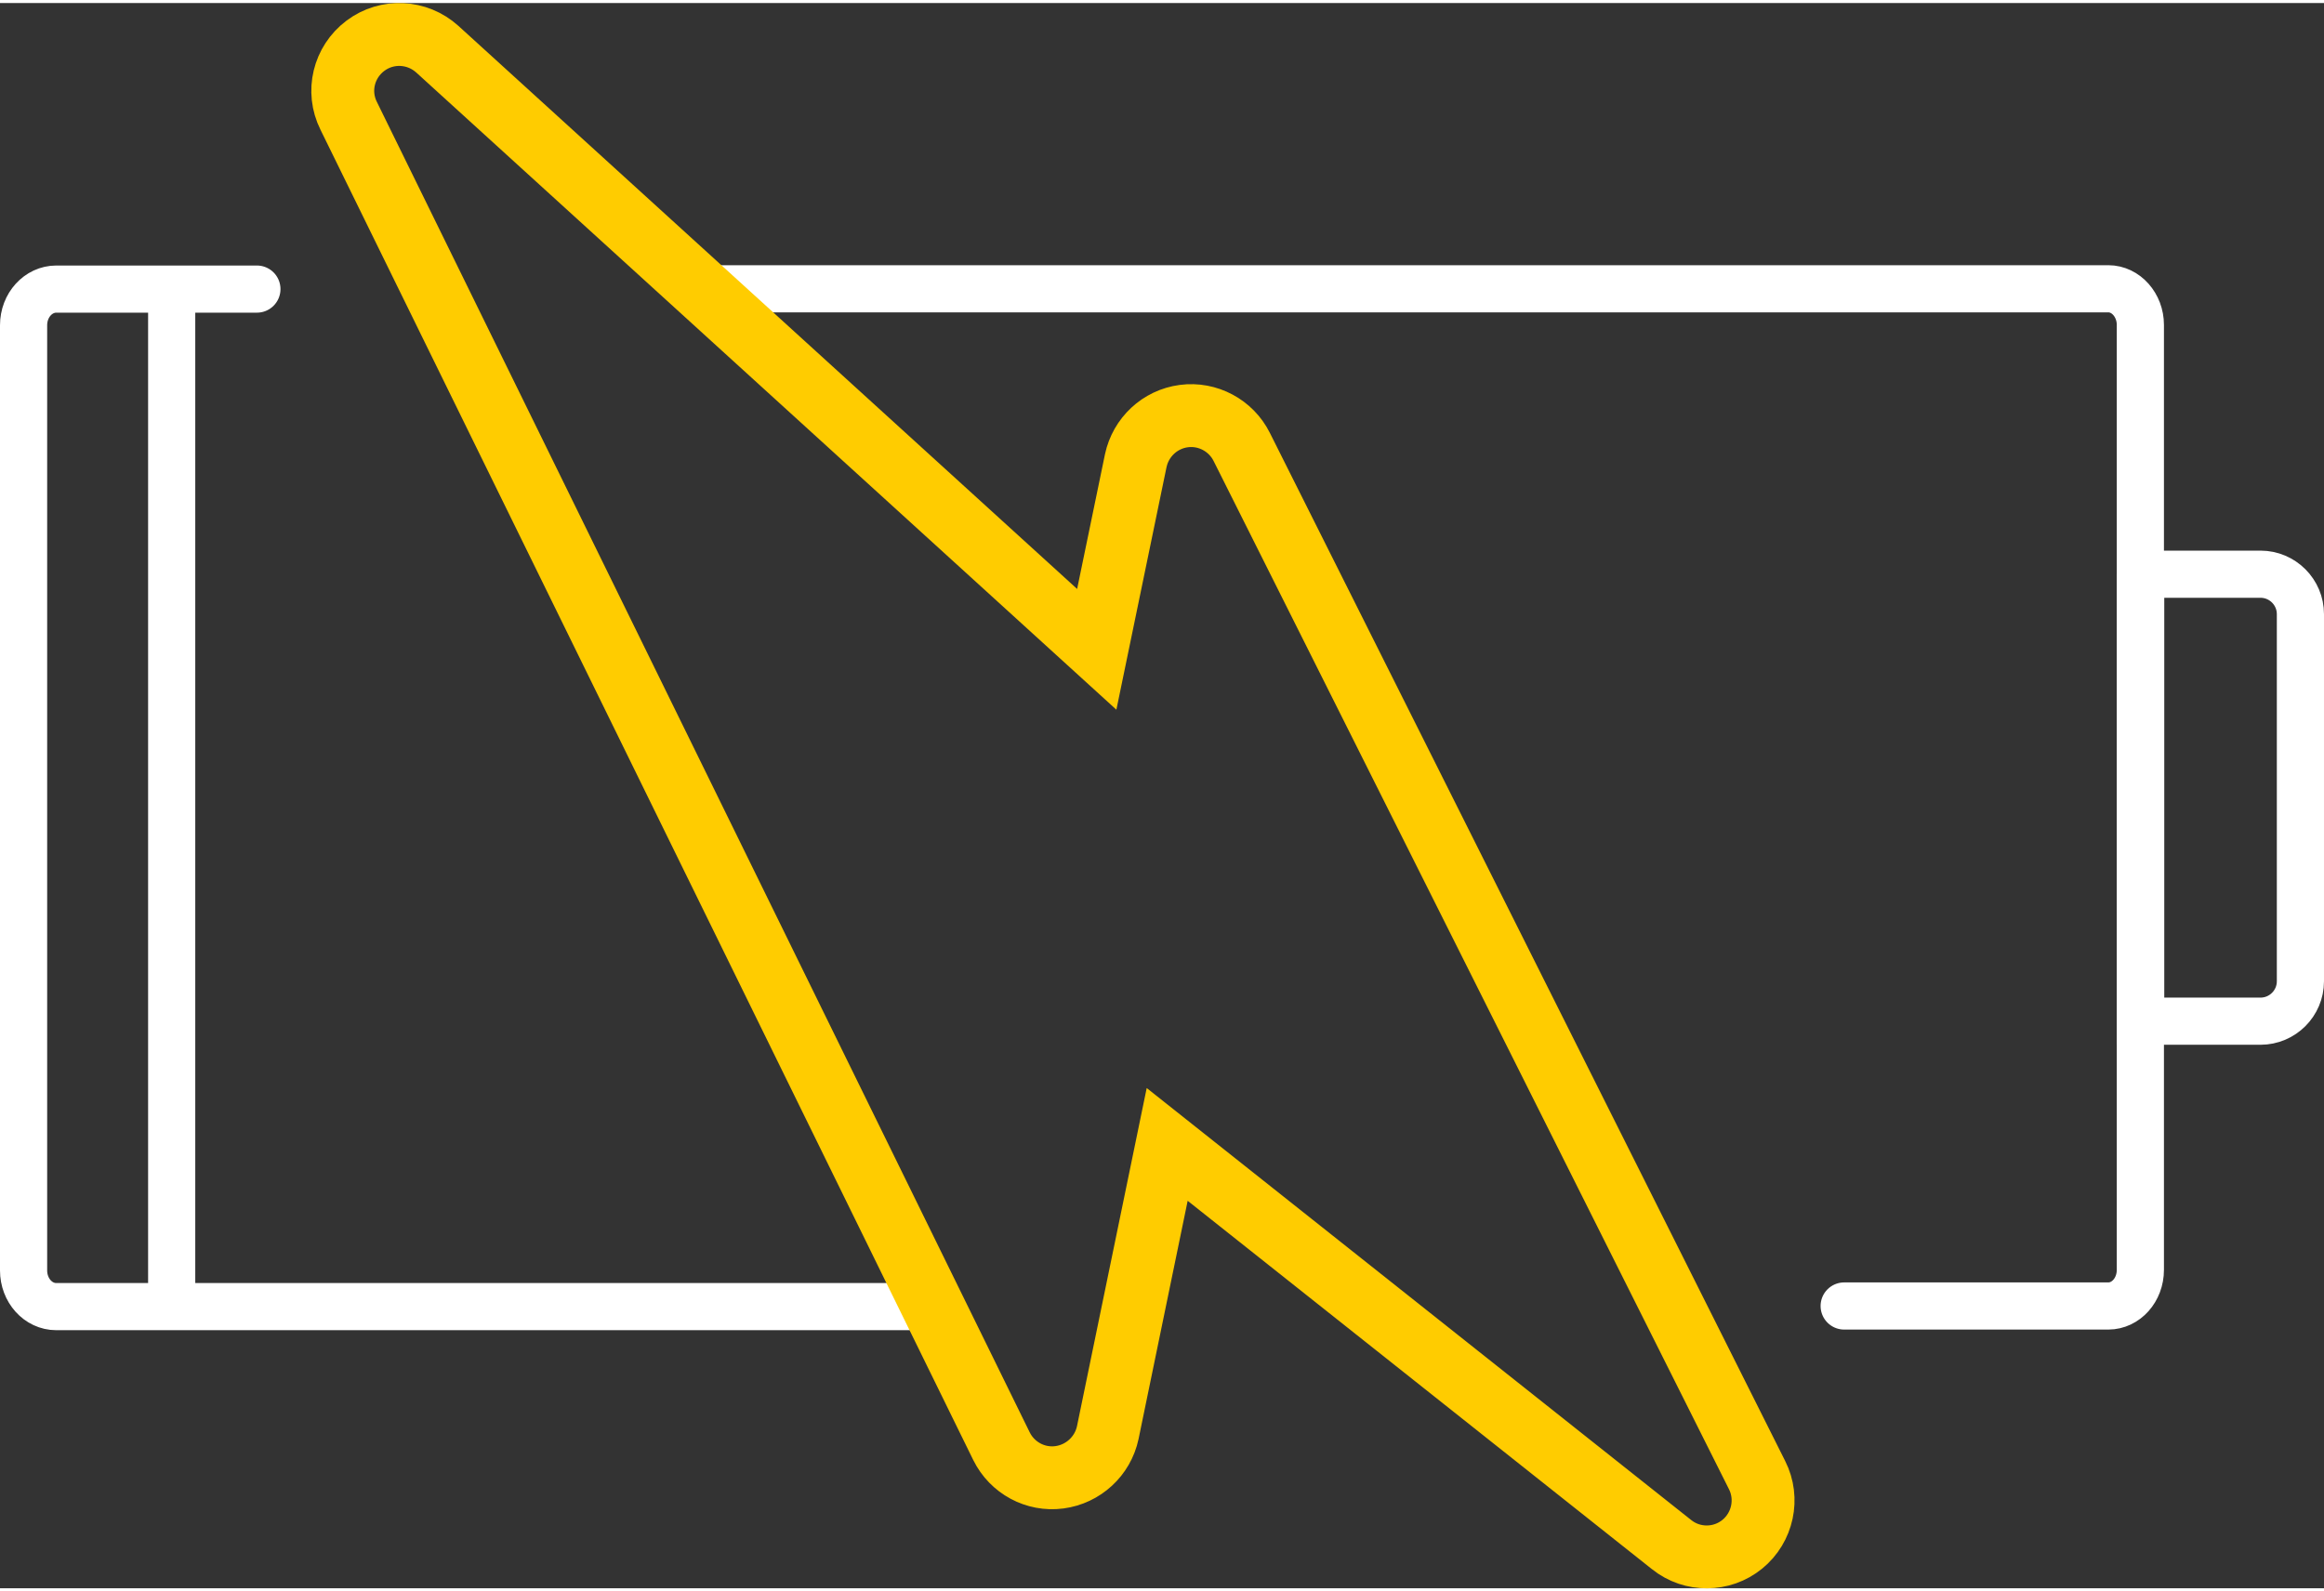 <?xml version="1.0" encoding="UTF-8"?><svg xmlns="http://www.w3.org/2000/svg" id="Layer_2680b72fe837c1" data-name="Layer 2" viewBox="0 0 73.91 50.43" aria-hidden="true" width="73px" height="50px">
  <rect x="0" y="0" width="73.91" height="50.43" fill="#333333" stroke="none"/>
  <defs><linearGradient class="cerosgradient" data-cerosgradient="true" id="CerosGradient_ideab3223fc" gradientUnits="userSpaceOnUse" x1="50%" y1="100%" x2="50%" y2="0%"><stop offset="0%" stop-color="#d1d1d1"/><stop offset="100%" stop-color="#d1d1d1"/></linearGradient><linearGradient/>
    <style>
      .cls-1-680b72fe837c1{
        fill-rule: evenodd;
        stroke: #fc0;
        stroke-width: 2px;
      }

      .cls-1-680b72fe837c1, .cls-2-680b72fe837c1{
        stroke-linecap: round;
      }

      .cls-1-680b72fe837c1, .cls-2-680b72fe837c1, .cls-3-680b72fe837c1{
        fill: none;
      }

      .cls-1-680b72fe837c1, .cls-3-680b72fe837c1{
        stroke-miterlimit: 10;
      }

      .cls-2-680b72fe837c1{
        stroke-linejoin: round;
      }

      .cls-2-680b72fe837c1, .cls-3-680b72fe837c1{
        stroke: #fff;
        stroke-width: 1.5px;
      }
    </style>
  </defs>
  <g id="copy680b72fe837c1">
    <g>
      <path class="cls-3-680b72fe837c1" d="M68.08,18.17h3.81c.7,0,1.27.57,1.27,1.27v11.68c0,.7-.57,1.27-1.27,1.27h-3.81v-14.23h0Z"/>
      <path class="cls-2-680b72fe837c1" d="M22.05,9.09h45c.56,0,1.02.52,1.02,1.15v30.06c0,.64-.46,1.15-1.02,1.15h-8.4"/>
      <path class="cls-2-680b72fe837c1" d="M29.66,41.47H1.79c-.58,0-1.04-.52-1.04-1.15V10.25c0-.64.47-1.15,1.04-1.15h6.38"/>
      <path class="cls-1-680b72fe837c1" d="M39.49,14.12c-.34-.68-1.08-1.08-1.84-.98s-1.37.67-1.53,1.42l-1.24,6L13.91,1.47c-.64-.58-1.6-.63-2.29-.11-.69.52-.92,1.45-.53,2.23l20.76,42.32c.34.69,1.08,1.09,1.84.99.76-.1,1.38-.67,1.54-1.42l1.89-9.17,16.04,12.73c.66.53,1.6.52,2.25-.01.65-.53.85-1.45.47-2.2L39.49,14.12Z"/>
      <line class="cls-2-680b72fe837c1" x1="5.46" y1="9.39" x2="5.46" y2="40.87"/>
    </g>
  </g>
</svg>